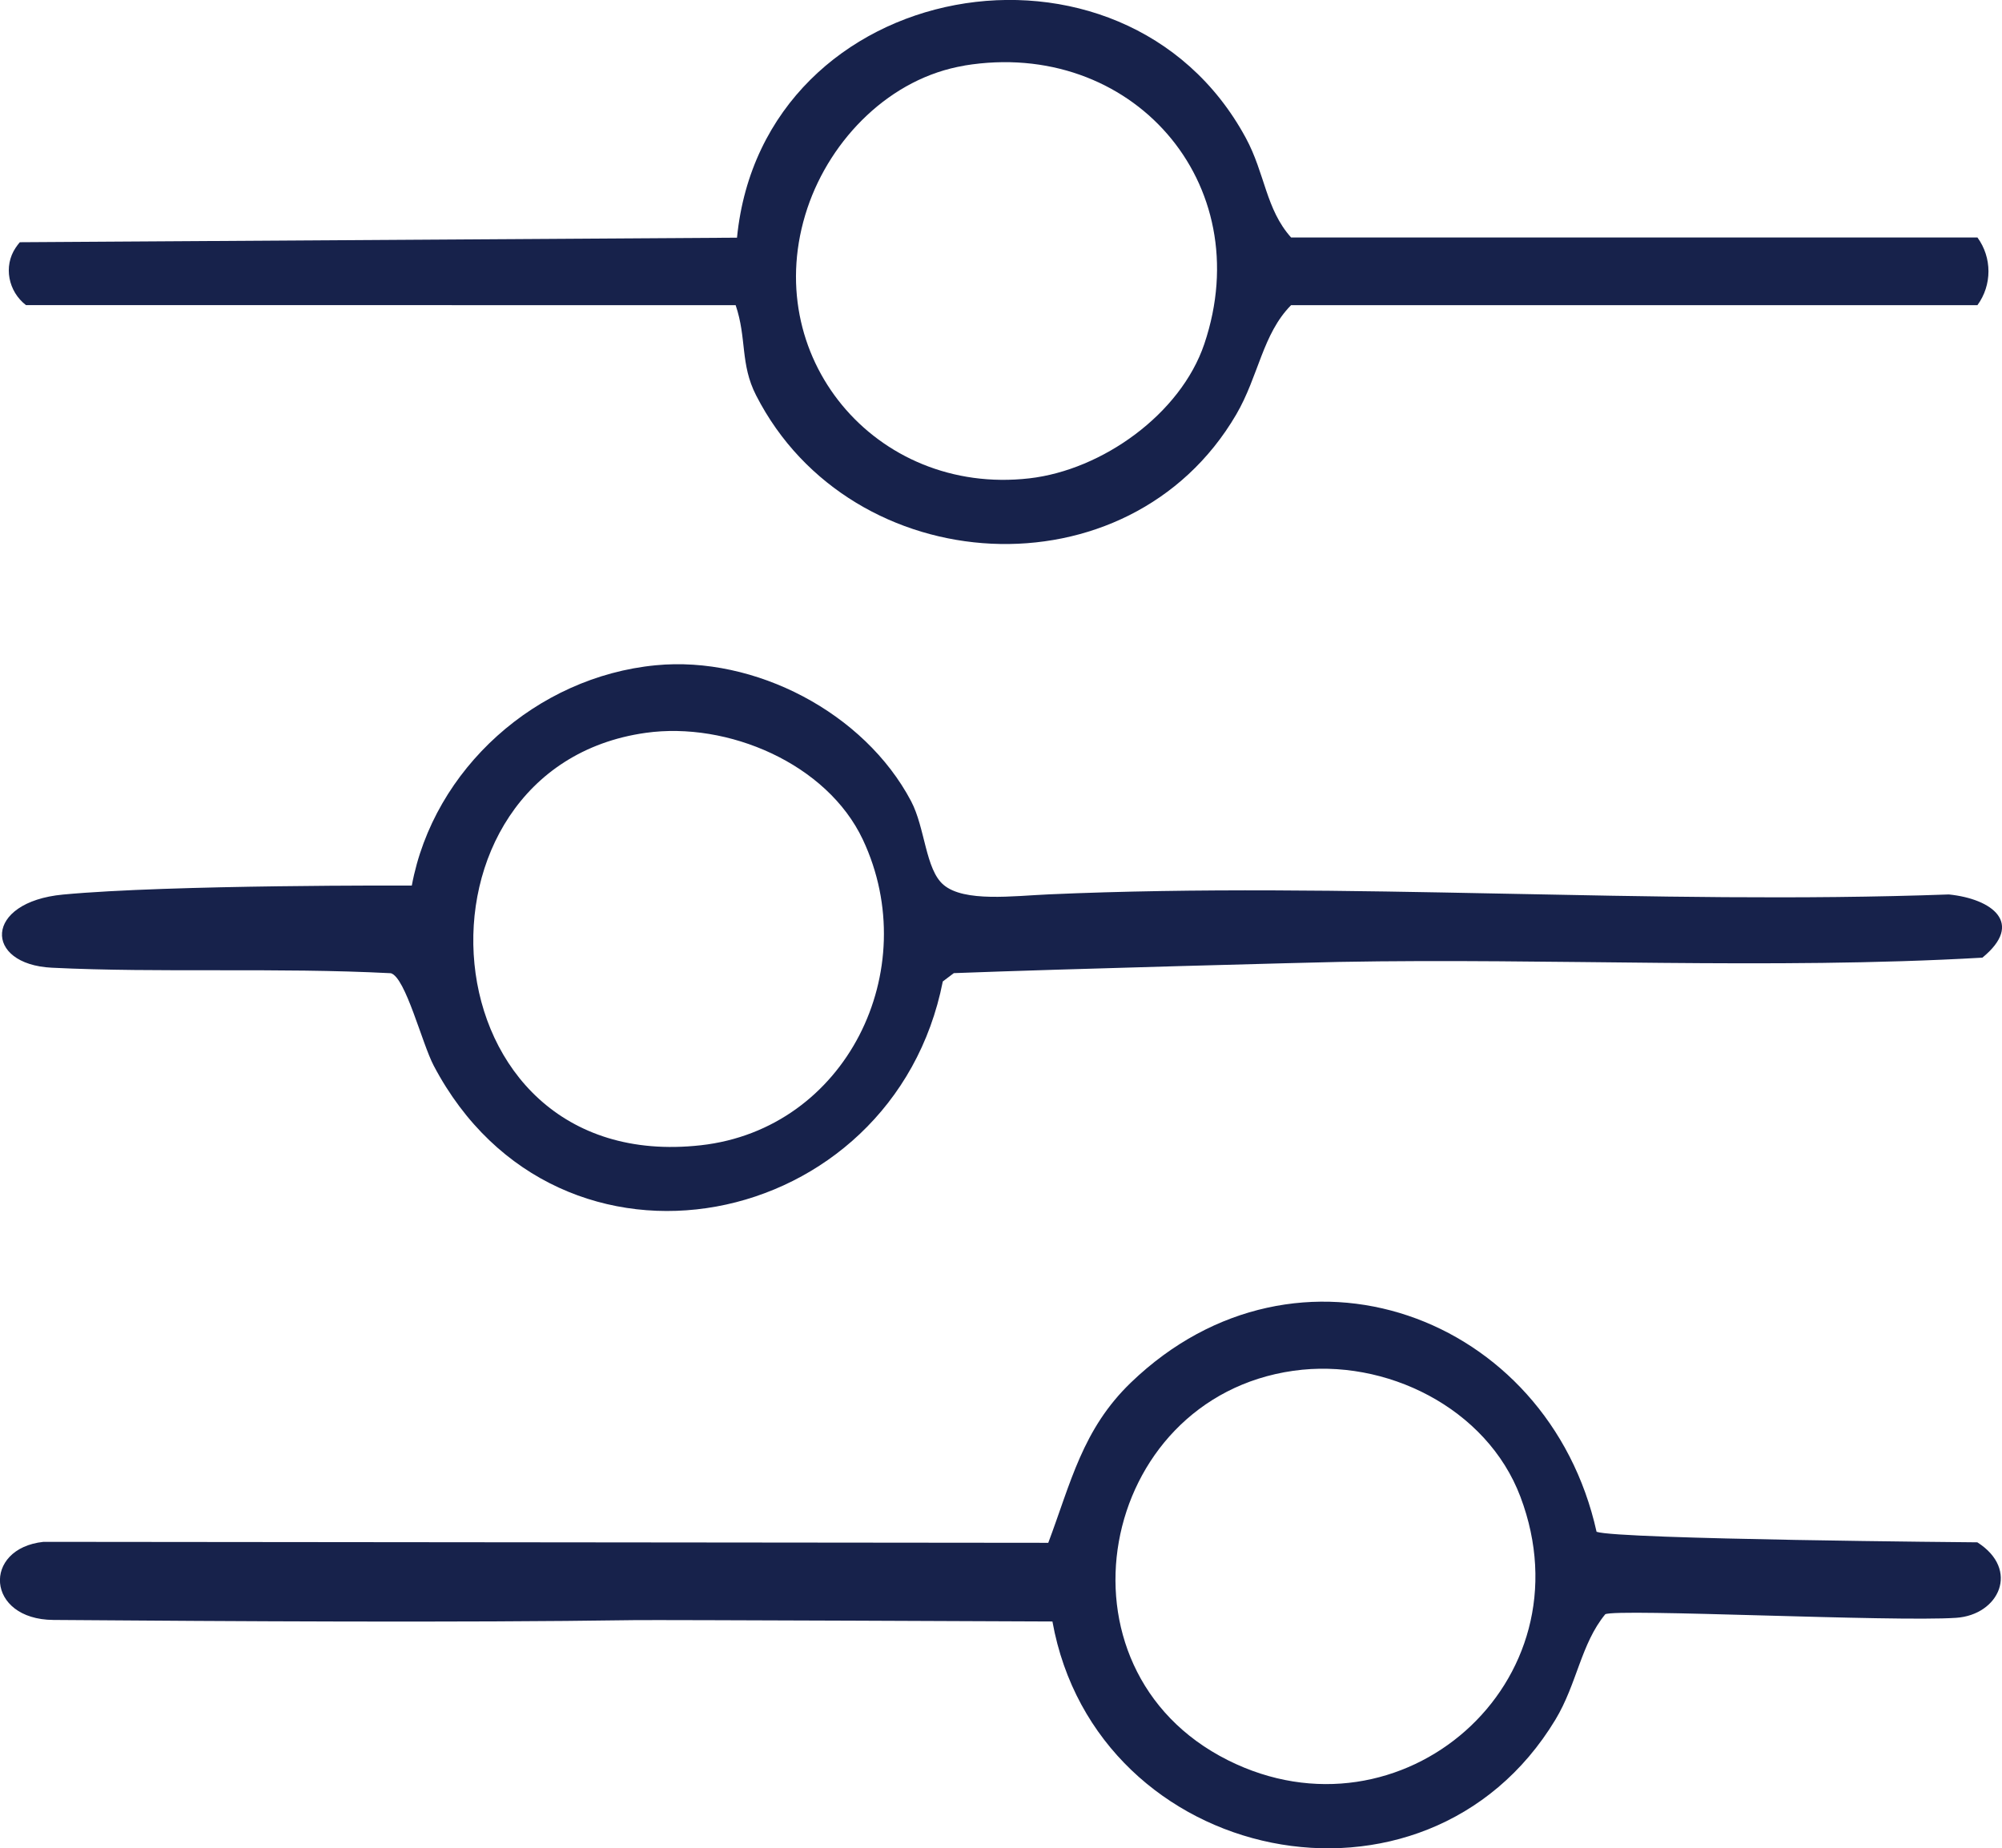 <?xml version="1.0" encoding="UTF-8"?>
<svg id="Layer_2" data-name="Layer 2" xmlns="http://www.w3.org/2000/svg" viewBox="0 0 207.1 191.23">
  <defs>
    <style>
      .cls-1 {
        fill: #17224b;
      }
    </style>
  </defs>
  <g id="Layer_1-2" data-name="Layer 1">
    <g>
      <path class="cls-1" d="M67.82,68.83c10.26-1,21.59,4.89,26.43,14.06,1.46,2.77,1.48,7.06,3.35,8.65,2.14,1.83,7.24,1.15,10.92.99,30.66-1.35,62.31,1.13,93.08.01,4.5.46,7.82,2.98,3.47,6.54-22.04,1.26-44.41.03-66.56.44-2.23.04-28.55.73-39.84,1.16l-1.14.86c-5.13,26.01-39.77,33.18-52.66,8.72-1.22-2.32-2.91-9.12-4.43-9.57-11.78-.61-23.91-.02-35.07-.57-7.07-.34-7.07-6.8,1.16-7.57,11.11-1.04,36.07-.93,36.07-.93,2.25-12.11,12.92-21.6,25.22-22.79ZM66.8,75.82c-25.92,3.64-23.23,45.89,5.69,42.67,15.04-1.67,23.11-18.13,16.77-31.62-3.71-7.88-13.99-12.24-22.46-11.05Z"/>
      <path class="cls-1" d="M2.69,31.57h0c-1.83-1.41-2.36-4.02-1.07-5.94.13-.2.28-.39.43-.57,0,0,0,0,0,0l74.19-.47c2.68-27.11,40.01-33.64,52.63-10.33,2,3.69,2.07,7.39,4.69,10.31h71c1.52,2.08,1.52,4.92,0,7h0s-71,0-71,0c-2.96,2.99-3.36,7.35-5.68,11.32-11.12,19.01-39.82,17.28-49.66-1.98-1.67-3.26-.95-5.9-2.12-9.34H2.69ZM99.77,6.79c-7.64,1.26-13.83,7.53-16.25,14.75-5.09,15.24,7.01,29.77,22.96,27.95,7.53-.86,15.65-6.65,18.1-13.9,5.64-16.69-7.58-31.65-24.81-28.81Z"/>
      <path class="cls-1" d="M204.55,159.57c4.44,2.83,2.24,7.51-2.19,7.81-6.55.44-35.08-.98-36.3-.37-2.52,3.06-2.92,7.2-5.16,10.91-13.43,22.23-47.48,15.09-52.03-10.16,0,0-40.83-.18-43.27-.14-18.32.27-41.32.12-60.08-.02-6.99-.05-7.37-7.4-1.02-8.08l103.94.1c2.34-6.22,3.53-11.75,8.56-16.59,17.19-16.54,43.16-7.05,48.16,15.45,2.27.79,39.39,1.09,39.39,1.09ZM133.8,141.82c-20.27,2.87-25.63,30.84-6.78,40.29,17.93,8.99,37.53-8.01,30.26-27.26-3.47-9.19-13.96-14.38-23.47-13.03Z"/>
    </g>
  </g>
</svg>